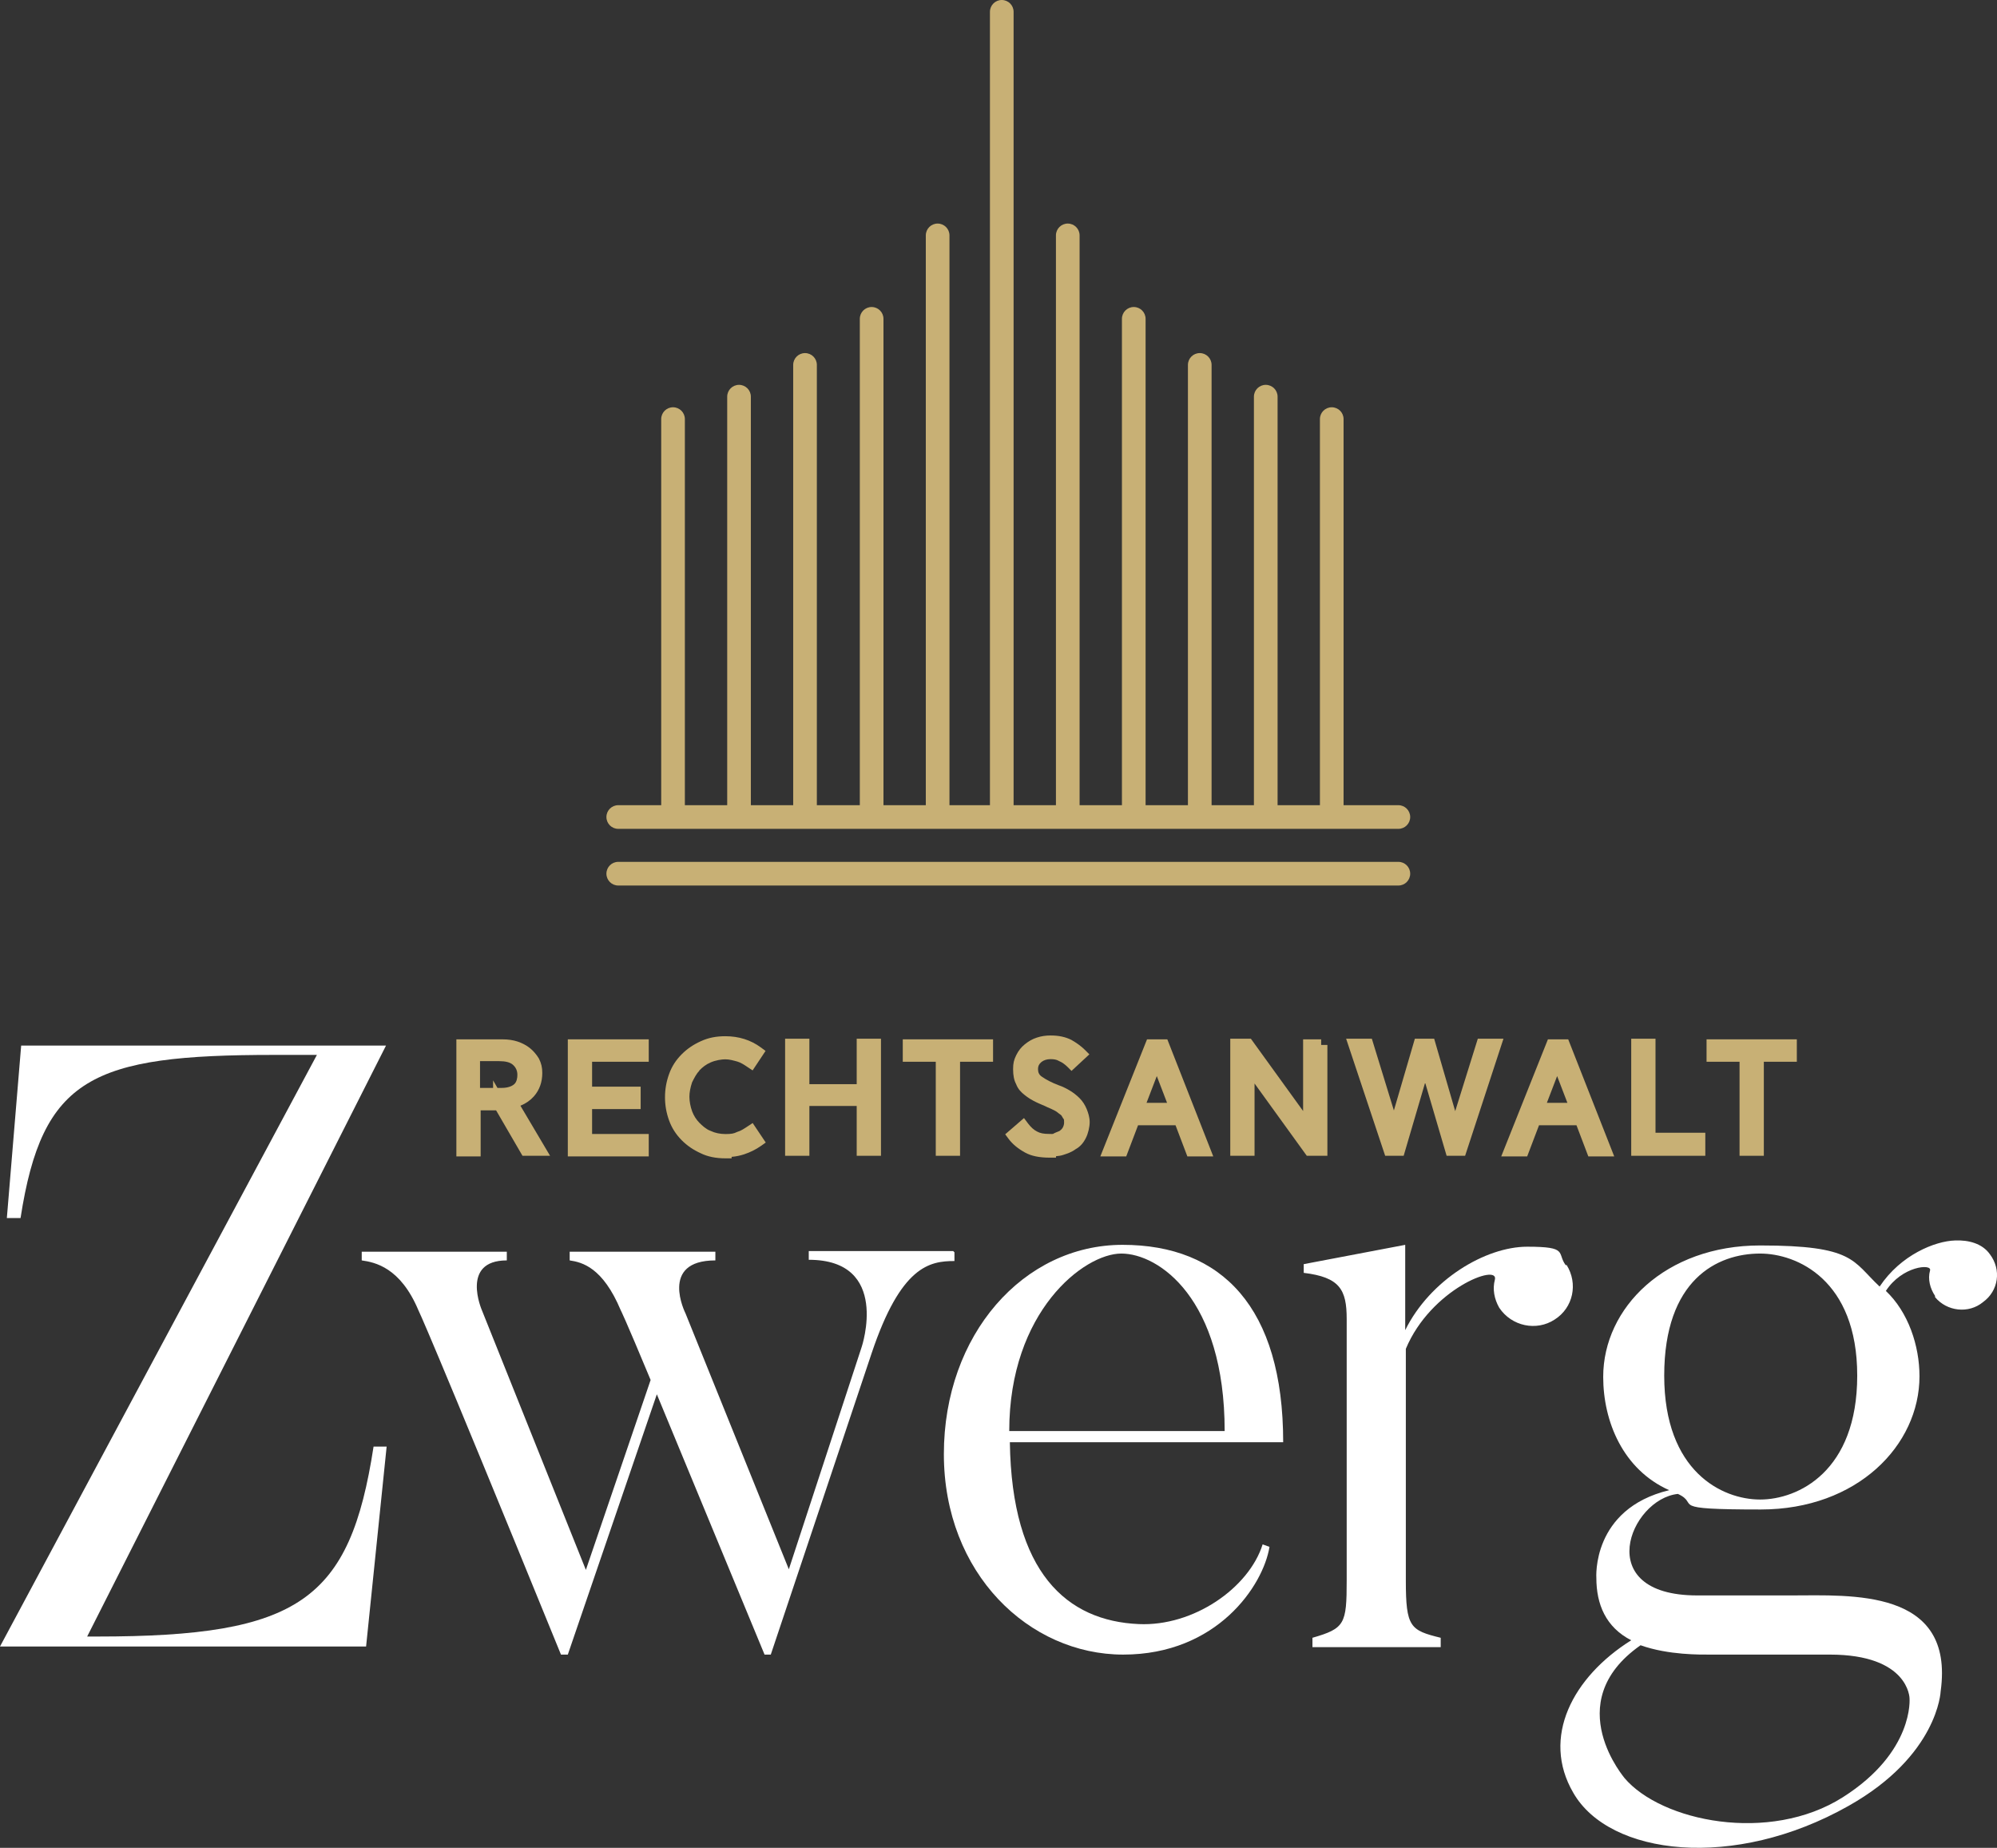 <?xml version="1.0" encoding="utf-8"?>
<svg xmlns="http://www.w3.org/2000/svg" data-name="Laag 1" id="Laag_1" viewBox="0 0 320.75 296.73">
  <rect x="0" y="0" width="320.75" height="296.73" fill="#333333" stroke="none"/>
  <defs>
    <style>
      .cls-1 {
        fill: #c8b075;
      }

      .cls-2 {
        fill: #fff;
      }
    </style>
  </defs>
  <path class="cls-1" d="M99.3,142.2h125.3c1.05,0,1.9-.85,1.9-1.9s-.85-1.9-1.9-1.9h-125.3c-1.05,0-1.9.85-1.9,1.9s.85,1.9,1.9,1.9Z"/>
  <path class="cls-1" d="M99.3,133.1h125.3c1.05,0,1.9-.85,1.9-1.9s-.85-1.9-1.9-1.9h-8.8v-62c0-1.05-.85-1.9-1.9-1.9s-1.9.85-1.9,1.9v62h-6.8V63.7c0-1.05-.85-1.9-1.9-1.9s-1.9.85-1.9,1.9v65.6h-6.8V58.6c0-1.05-.85-1.9-1.9-1.9s-1.9.85-1.9,1.9v70.7h-6.8V51.2c0-1.05-.85-1.9-1.9-1.9s-1.9.85-1.9,1.9v78.1h-6.8V37.8c0-1.05-.85-1.9-1.9-1.9s-1.9.85-1.9,1.9v91.5h-6.8V1.9c0-1.05-.85-1.9-1.9-1.9s-1.9.85-1.9,1.9v127.4h-6.5V37.8c0-1.05-.85-1.9-1.9-1.9s-1.9.85-1.9,1.9v91.5h-6.8V51.2c0-1.05-.85-1.9-1.9-1.9s-1.9.85-1.9,1.9v78.1h-6.9V58.6c0-1.05-.85-1.9-1.9-1.9s-1.9.85-1.9,1.9v70.7h-6.8V63.7c0-1.05-.85-1.9-1.9-1.9s-1.9.85-1.9,1.9v65.6h-6.8v-62c0-1.05-.85-1.9-1.9-1.9s-1.9.85-1.9,1.9v62h-6.9c-1.05,0-1.9.85-1.9,1.9s.85,1.9,1.9,1.9Z"/>
  <path class="cls-1" d="M77.2,178.3h2.48l4.24,7.3h4.43l-4.76-8.04c.89-.37,1.6-.87,2.16-1.5.9-1.02,1.35-2.29,1.35-3.76,0-.88-.15-1.53-.54-2.31-.39-.65-.89-1.23-1.43-1.67-.56-.45-1.25-.82-2.01-1.07-.7-.23-1.51-.35-2.42-.35h-7.4v18.8h3.9v-7.4ZM77.1,170.4h3c1.09,0,1.8.18,2.25.56.5.43.75.97.75,1.64,0,.49-.09,1.16-.54,1.53-.44.37-1.14.57-1.96.57h-.7l-.7-1.21v1.21h-2.1v-4.3Z"/>
  <polygon class="cls-1" points="104.2 182.1 95.1 182.1 95.1 178.1 102.9 178.1 102.9 174.5 95.1 174.5 95.1 170.5 104.2 170.5 104.2 166.9 91.2 166.9 91.2 185.7 104.2 185.7 104.2 182.1"/>
  <path class="cls-1" d="M112.31,171.91c.53-.53,1.04-.96,1.8-1.29.8-.36,1.78-.51,2.39-.51.66,0,1.27.18,1.93.36.55.16,1.07.5,1.62.87l.83.55,2.08-3.13-.77-.57c-1.62-1.19-3.54-1.79-5.69-1.79-1.48,0-2.73.25-3.91.79-1.24.56-2.22,1.23-3.09,2.1-.93.93-1.6,1.97-2.03,3.17-.44,1.22-.66,2.44-.66,3.74s.22,2.52.66,3.74c.44,1.2,1.1,2.23,2.03,3.17.87.87,1.85,1.54,3.06,2.09,1.07.53,2.4.81,3.95.81h1v-.24c.72-.06,1.39-.2,2.02-.41.99-.33,1.89-.78,2.67-1.33l.79-.56-2.1-3.13-.83.55c-.55.36-1.06.71-1.61.86l-.17.07c-.37.19-.78.29-1.75.29-.88,0-1.71-.18-2.35-.49l-.1-.04c-.68-.25-1.32-.85-1.74-1.27-.49-.49-.92-1.16-1.17-1.84-.27-.73-.44-1.61-.44-2.35,0-.68.14-1.44.43-2.32.36-.72.71-1.4,1.18-1.88Z"/>
  <polygon class="cls-1" points="141.5 185.6 141.5 166.8 137.6 166.8 137.6 174.1 130 174.1 130 166.8 126.1 166.8 126.1 185.6 130 185.6 130 177.6 137.6 177.6 137.6 185.6 141.5 185.6"/>
  <polygon class="cls-1" points="154.2 185.6 154.2 170.5 159.5 170.5 159.5 166.9 145 166.9 145 170.5 150.3 170.5 150.3 185.6 154.2 185.6"/>
  <path class="cls-1" d="M170.25,181.57c-.09.06-.25.12-.42.19-.18.07-.38.15-.57.25l-.14.08c-.11.02-.27,0-.61,0-.88,0-1.45-.11-1.95-.39-.5-.25-.98-.68-1.45-1.3l-.64-.86-3.02,2.61.56.75c.62.83,1.48,1.54,2.61,2.17,1,.56,2.3.83,3.99.83h1v-.23c.4-.03.82-.09,1.22-.23.61-.2,1.31-.43,1.93-.9.69-.37,1.23-.96,1.65-1.8.36-.71.61-1.76.61-2.55s-.25-1.52-.47-2.07c-.27-.67-.66-1.27-1.12-1.74s-1.04-.92-1.59-1.25c-.44-.27-1.13-.64-1.86-.88-1.09-.42-1.96-.87-2.68-1.38-.4-.28-.58-.66-.58-1.19,0-.48.16-.81.54-1.13.36-.3.89-.47,1.46-.47s.99.08,1.29.26l.14.07c.4.16.88.5,1.27.88l.68.68,2.87-2.66-.73-.73c-.53-.53-1.28-1.09-2.16-1.59-.96-.48-2.03-.71-3.35-.71-.79,0-1.5.11-2.22.35-.67.22-1.28.56-1.91,1.07-.59.48-.99.98-1.37,1.73-.38.77-.51,1.31-.51,2.25,0,1.04.16,1.81.49,2.42.3.81.84,1.33,1.39,1.76.52.42,1.07.76,1.78,1.11.32.16.64.29.96.43.28.12.56.23.91.41.47.19.84.37,1.22.57.17.08.33.21.5.35.13.1.26.2.39.29.11.07.21.22.36.51l.15.21c.04.09.04.38.04.54,0,.25-.06.49-.19.75-.14.27-.35.44-.46.52Z"/>
  <path class="cls-1" d="M176.72,185.7h4.17l1.9-5h6.02l1.9,5h4.16l-7.38-18.8h-3.26l-7.5,18.8ZM184.15,177.1l1.65-4.3,1.65,4.3h-3.29Z"/>
  <polygon class="cls-1" points="209.3 166.9 209.3 178.41 200.91 166.8 197.6 166.8 197.6 185.6 201.5 185.6 201.5 173.99 209.89 185.6 213.2 185.6 213.2 167.8 212.2 167.8 212.2 166.9 209.3 166.9"/>
  <polygon class="cls-1" points="220.34 166.8 216.21 166.8 222.48 185.6 225.45 185.6 228.9 173.85 232.35 185.6 235.32 185.6 241.48 166.8 237.36 166.8 233.73 178.43 230.35 166.8 227.25 166.8 223.88 178.32 220.34 166.8"/>
  <path class="cls-1" d="M245.29,185.7l1.9-5h6.02l1.9,5h4.16l-7.39-18.8h-3.26l-7.5,18.8h4.17ZM248.45,177.1l1.65-4.3,1.65,4.3h-3.29Z"/>
  <polygon class="cls-1" points="273.9 181.9 265.9 181.9 265.9 166.8 262 166.8 262 185.6 273.9 185.6 273.9 181.9"/>
  <polygon class="cls-1" points="279.4 185.6 283.3 185.6 283.3 170.5 288.6 170.5 288.6 166.9 274.1 166.9 274.1 170.5 279.4 170.5 279.4 185.6"/>
  <path class="cls-2" d="M15.6,262.8h-1.6l48-94.9H3.4l-2.3,27.7h2.2c3.5-22.6,11.5-26.2,40.7-26.2h6.9L0,264.4h58.8l3.3-32.1h-2.1c-3.8,24.7-11.9,30.5-44.4,30.5Z"/>
  <path class="cls-2" d="M153.3,201.1l-.2-.2h-23.2v1.4c13.2,0,8.5,14,8.5,14l-11.7,35.7-16.6-41.1s-4.3-8.5,4.8-8.5v-1.4h-23.4v1.4c2,.3,5.3,1.1,8.2,8,0,0,.6,1.1,4.8,11.2l-10.4,30.5-16.7-41.7s-3.5-8,4-8v-1.4h-23.3v1.4c2.1.3,6.2,1.1,9.1,8,0,0,1.4,2.6,22.9,55.3h1.1l14.3-41.8,17.3,41.8h1l16.2-48.4c4.7-14,9.3-14.8,13.3-14.8v-1.4Z"/>
  <path class="cls-2" d="M180.3,199.9c-15.9,0-28.7,14.4-28.7,33.6s13.7,32.2,28.8,32.2,22.5-11.1,23.5-17.3l-1.1-.4c-2.2,7-11.1,13.2-19.9,12.8-11.5-.5-20.4-8.2-20.7-29.2h43.9c0-21.7-9.9-31.7-25.8-31.7ZM196.7,229.8h-34.6c0-19.2,12-28.5,18-28.5s16.6,7.2,16.6,28.5h0Z"/>
  <path class="cls-2" d="M251.6,203.1l-.1.1c-1.5-2,.5-3-6.2-3s-15.6,5.3-19.6,13.4v-13.7l-16.3,3.1v1.4c5.8.7,6.9,2.7,6.9,7.4v42c0,7-.3,7.7-5.5,9.2v1.5h20.6v-1.5c-4.9-1.2-5.6-1.7-5.6-9.2v-37.2c4-9.6,15-13.8,14.3-11.1-.4,1.5-.1,3.1.7,4.5,2,3,6,3.8,8.9,1.9,3-1.9,3.8-5.8,1.9-8.8Z"/>
  <path class="cls-2" d="M319.6,201.4c-1.2-1.7-3.4-2.3-5.6-2.2-3.2.1-8.7,2.3-12.1,7.4-4.4-4.1-4-6.6-19.2-6.6s-25.2,10-25.2,21.1c0,7.2,3.2,14.9,10.6,18.2-12.5,3-11.7,14.1-11.7,14.1,0,4.2,1.5,7.9,5.6,10-9.4,5.9-14.5,15.6-9.3,24.5,5.8,10.1,25.8,12.5,44.2,2.1,14.4-8.1,14.8-18.4,14.8-18.4,2.3-16.6-14.5-15.4-24-15.4h-15.1c-17.1,0-10.8-15.5-3.1-16.3,3.7,1.7-2.2,2.5,13.3,2.5s25.5-10.3,25.5-21.4c0-4.9-1.8-10.3-5.4-13.7,2.6-4,7.4-4.4,7.1-3.3-.4,1.4,0,2.9.8,4.1h0v.2c1.9,2.3,5.4,2.7,7.7.8,2.5-1.8,3-5.2,1.1-7.7ZM263.5,264.2c4.5,1.6,9.7,1.5,11.2,1.5h19.2c12.7,0,12.8,7,12.8,7,0,0,.8,8.6-10.7,15.9-11.8,7.5-29.2,3.9-35.1-3.1.4.4-10.7-12,2.6-21.3ZM282.7,240.8c-6.1,0-15.4-4.5-15.4-19.9s8.5-19.6,15.4-19.6c5.9,0,15.6,4.2,15.6,19.6s-9.5,19.9-15.6,19.9Z"/>
</svg>